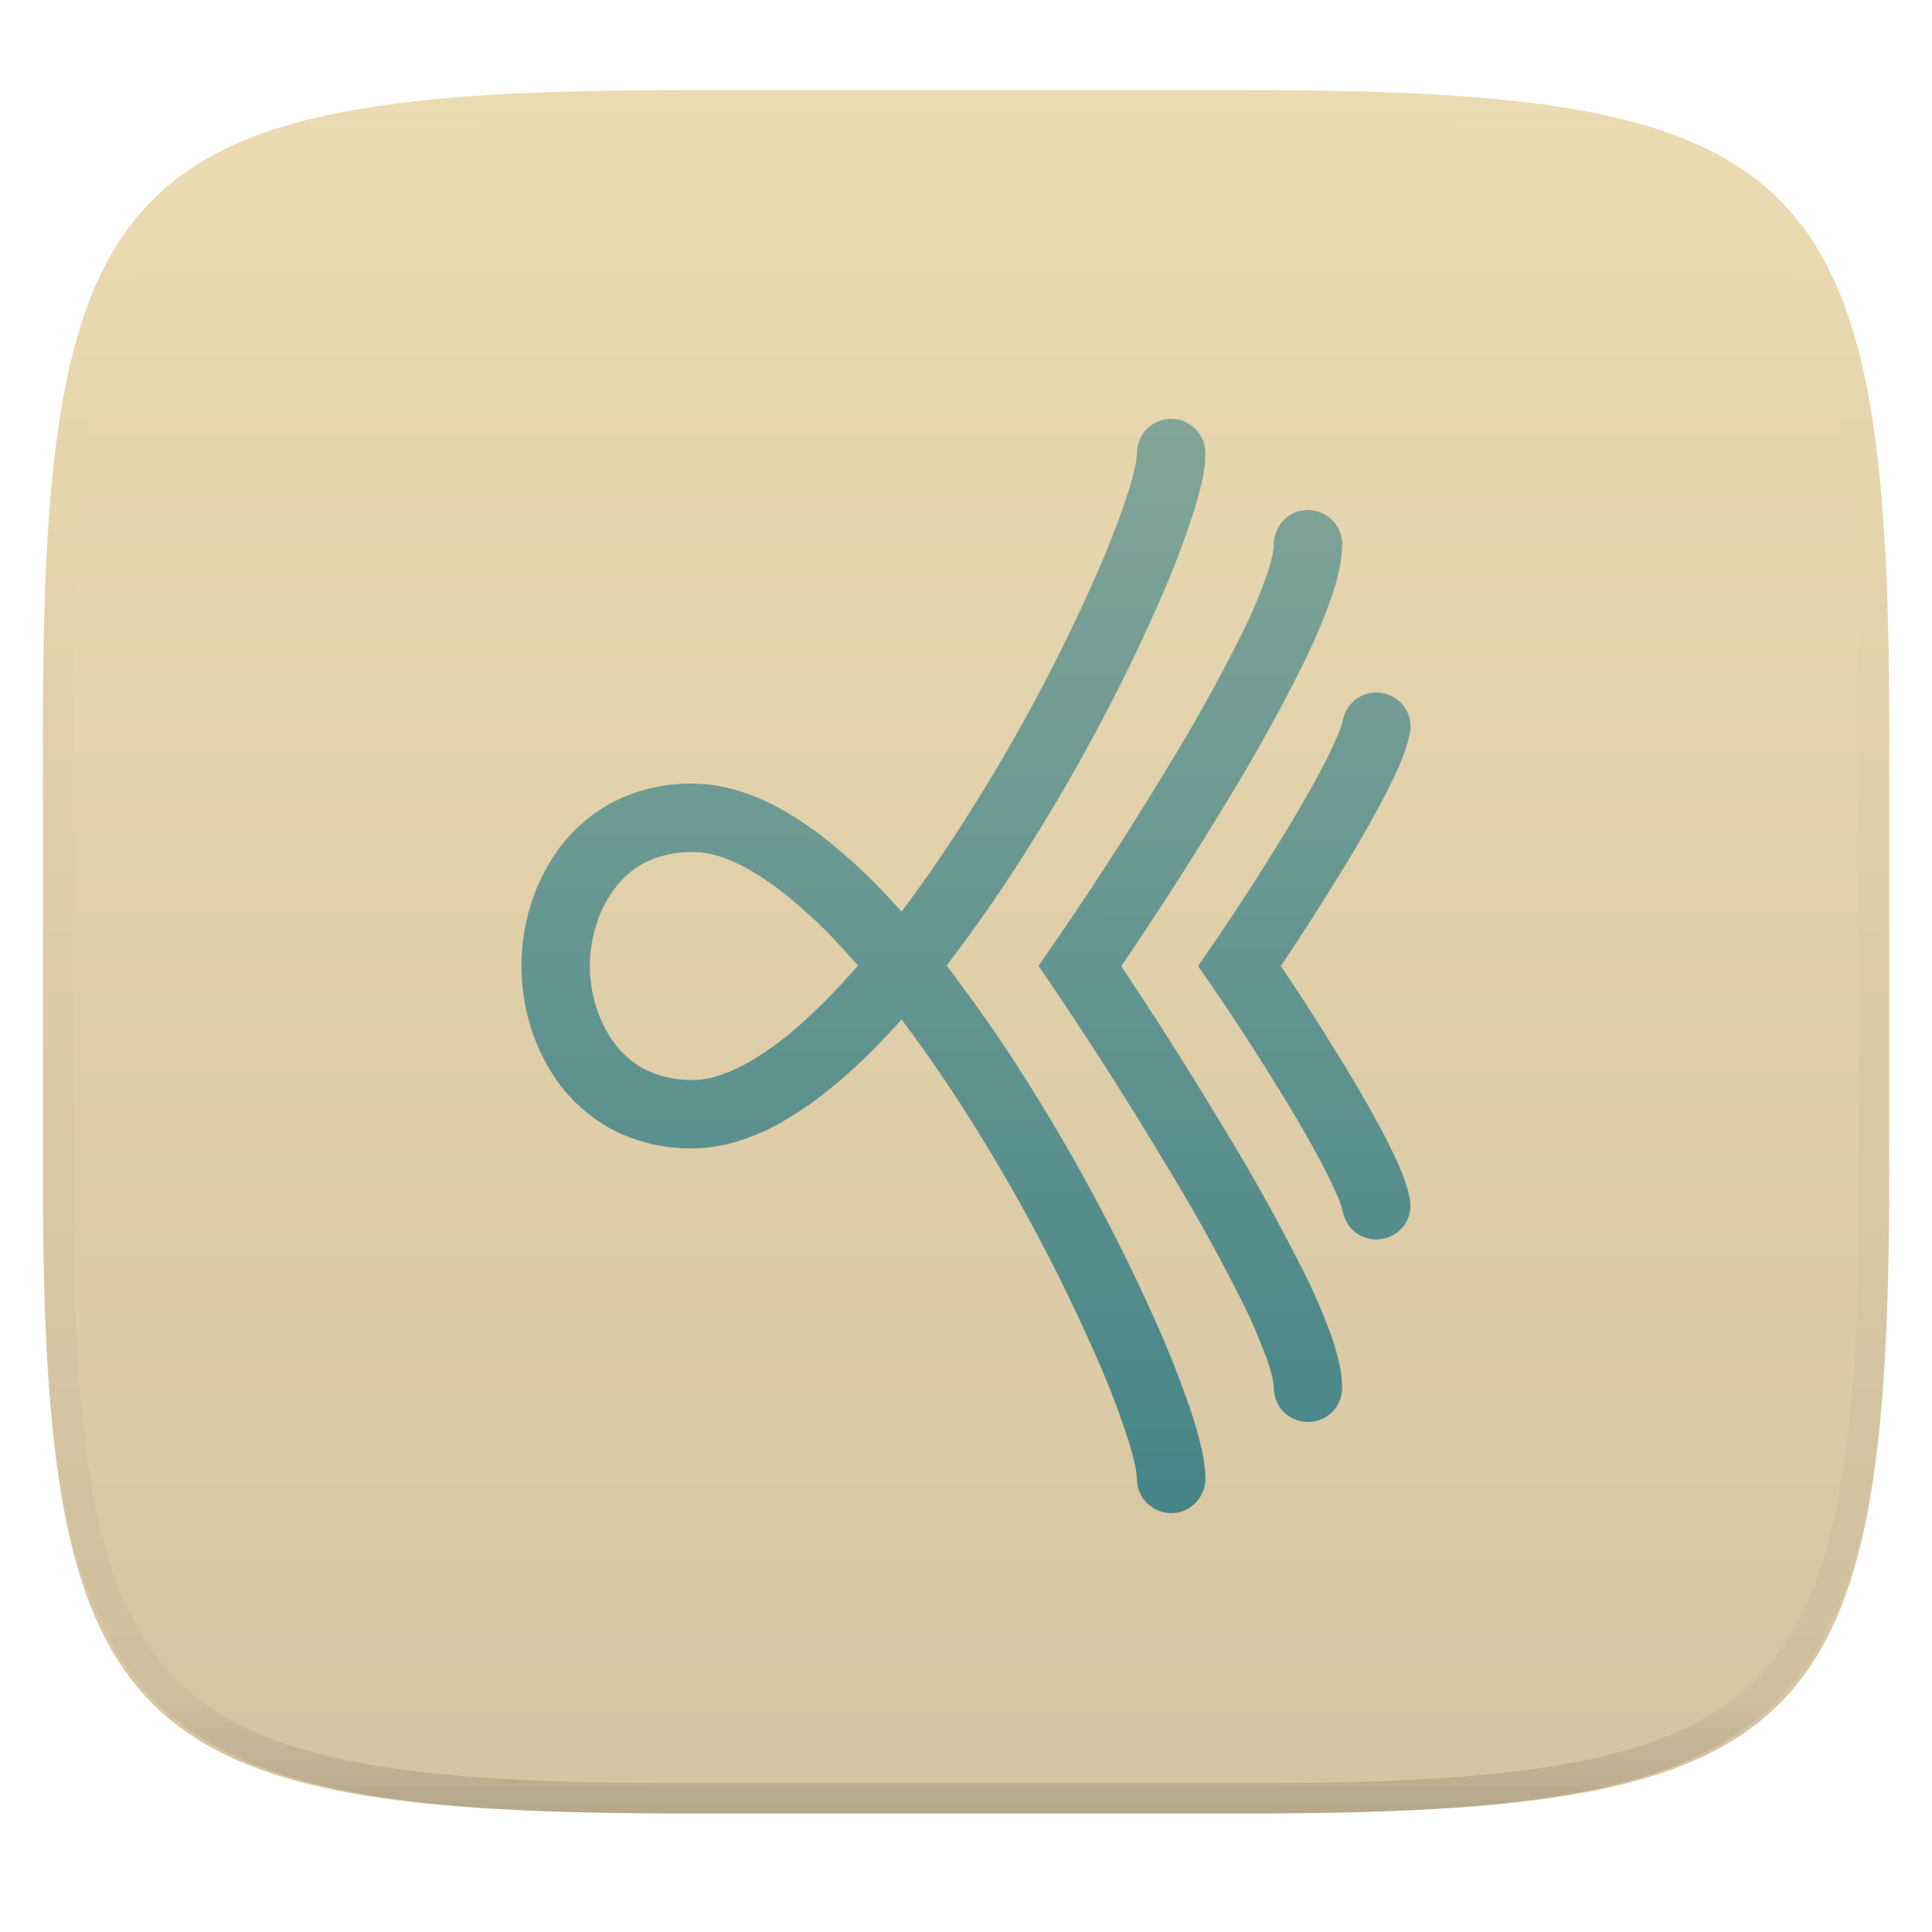 <svg xmlns="http://www.w3.org/2000/svg" style="isolation:isolate" width="256" height="256" viewBox="0 0 256 256">
 <g filter="url(#84YvUoS5VkMGomcgZwYNvfDhEETx5f7A)">
  <linearGradient id="_lgradient_42" x1="0" x2="0" y1="0" y2="1" gradientTransform="matrix(244.648,0,0,228.338,5.68,11.95)" gradientUnits="userSpaceOnUse">
   <stop offset="0%" style="stop-color:#ebdbb2"/>
   <stop offset="100%" style="stop-color:#d5c4a1"/>
  </linearGradient>
  <path fill="url(#_lgradient_42)" d="M 165.689 11.95 C 239.745 11.95 250.328 22.507 250.328 96.494 L 250.328 155.745 C 250.328 229.731 239.745 240.288 165.689 240.288 L 90.319 240.288 C 16.264 240.288 5.68 229.731 5.68 155.745 L 5.68 96.494 C 5.68 22.507 16.264 11.95 90.319 11.95 L 165.689 11.95 Z"/>
 </g>
 <g opacity=".4">
  <linearGradient id="_lgradient_43" x1=".517" x2=".517" y1="0" y2="1" gradientTransform="matrix(244.65,0,0,228.34,5.68,11.95)" gradientUnits="userSpaceOnUse">
   <stop offset="0%" style="stop-color:#ebdbb2"/>
   <stop offset="12.5%" stop-opacity=".098" style="stop-color:#ebdbb2"/>
   <stop offset="92.5%" stop-opacity=".098" style="stop-color:#282828"/>
   <stop offset="100%" stop-opacity=".498" style="stop-color:#282828"/>
  </linearGradient>
  <path fill="url(#_lgradient_43)" fill-rule="evenodd" d="M 165.068 11.951 C 169.396 11.941 173.724 11.991 178.052 12.089 C 181.927 12.167 185.803 12.315 189.678 12.541 C 193.131 12.737 196.583 13.022 200.026 13.395 C 203.085 13.73 206.144 14.181 209.174 14.741 C 211.889 15.243 214.574 15.881 217.22 16.657 C 219.62 17.355 221.971 18.219 224.243 19.241 C 226.358 20.184 228.384 21.304 230.302 22.591 C 232.142 23.829 233.863 25.244 235.437 26.806 C 237.001 28.378 238.417 30.088 239.656 31.925 C 240.945 33.841 242.066 35.865 243.02 37.967 C 244.043 40.247 244.909 42.585 245.617 44.972 C 246.394 47.615 247.034 50.297 247.535 53.009 C 248.096 56.035 248.548 59.081 248.883 62.136 C 249.257 65.575 249.542 69.014 249.739 72.462 C 249.965 76.323 250.112 80.194 250.201 84.055 C 250.289 88.378 250.339 92.701 250.329 97.014 L 250.329 155.226 C 250.339 159.549 250.289 163.862 250.201 168.185 C 250.112 172.056 249.965 175.917 249.739 179.778 C 249.542 183.226 249.257 186.675 248.883 190.104 C 248.548 193.159 248.096 196.215 247.535 199.241 C 247.034 201.943 246.394 204.625 245.617 207.268 C 244.909 209.655 244.043 212.003 243.02 214.273 C 242.066 216.385 240.945 218.399 239.656 220.315 C 238.417 222.152 237.001 223.872 235.437 225.434 C 233.863 226.996 232.142 228.411 230.302 229.649 C 228.384 230.936 226.358 232.056 224.243 232.999 C 221.971 234.021 219.62 234.885 217.22 235.593 C 214.574 236.369 211.889 237.007 209.174 237.499 C 206.144 238.068 203.085 238.51 200.026 238.845 C 196.583 239.218 193.131 239.503 189.678 239.699 C 185.803 239.925 181.927 240.073 178.052 240.161 C 173.724 240.249 169.396 240.299 165.068 240.289 L 90.942 240.289 C 86.614 240.299 82.286 240.249 77.958 240.161 C 74.083 240.073 70.207 239.925 66.332 239.699 C 62.879 239.503 59.427 239.218 55.984 238.845 C 52.925 238.51 49.866 238.068 46.836 237.499 C 44.121 237.007 41.436 236.369 38.79 235.593 C 36.39 234.885 34.039 234.021 31.767 232.999 C 29.652 232.056 27.626 230.936 25.708 229.649 C 23.868 228.411 22.147 226.996 20.573 225.434 C 19.009 223.872 17.593 222.152 16.354 220.315 C 15.065 218.399 13.944 216.385 12.99 214.273 C 11.967 212.003 11.101 209.655 10.393 207.268 C 9.616 204.625 8.976 201.943 8.475 199.241 C 7.914 196.215 7.462 193.159 7.127 190.104 C 6.753 186.675 6.468 183.226 6.271 179.778 C 6.045 175.917 5.898 172.056 5.809 168.185 C 5.721 163.862 5.671 159.549 5.681 155.226 L 5.681 97.014 C 5.671 92.701 5.721 88.378 5.809 84.055 C 5.898 80.194 6.045 76.323 6.271 72.462 C 6.468 69.014 6.753 65.575 7.127 62.136 C 7.462 59.081 7.914 56.035 8.475 53.009 C 8.976 50.297 9.616 47.615 10.393 44.972 C 11.101 42.585 11.967 40.247 12.99 37.967 C 13.944 35.865 15.065 33.841 16.354 31.925 C 17.593 30.088 19.009 28.378 20.573 26.806 C 22.147 25.244 23.868 23.829 25.708 22.591 C 27.626 21.304 29.652 20.184 31.767 19.241 C 34.039 18.219 36.39 17.355 38.79 16.657 C 41.436 15.881 44.121 15.243 46.836 14.741 C 49.866 14.181 52.925 13.73 55.984 13.395 C 59.427 13.022 62.879 12.737 66.332 12.541 C 70.207 12.315 74.083 12.167 77.958 12.089 C 82.286 11.991 86.614 11.941 90.942 11.951 L 165.068 11.951 Z M 165.078 15.96 C 169.376 15.95 173.675 15.999 177.973 16.087 C 181.8 16.176 185.626 16.323 189.452 16.539 C 192.836 16.736 196.219 17.011 199.583 17.384 C 202.554 17.699 205.515 18.131 208.446 18.681 C 211.023 19.153 213.58 19.762 216.099 20.499 C 218.322 21.147 220.495 21.953 222.6 22.896 C 224.509 23.751 226.338 24.763 228.069 25.922 C 229.692 27.013 231.207 28.26 232.594 29.646 C 233.981 31.031 235.23 32.544 236.332 34.165 C 237.492 35.894 238.506 37.712 239.361 39.608 C 240.306 41.72 241.112 43.892 241.761 46.102 C 242.509 48.617 243.109 51.162 243.591 53.736 C 244.132 56.664 244.565 59.611 244.889 62.578 C 245.263 65.938 245.539 69.308 245.735 72.688 C 245.952 76.51 246.109 80.322 246.188 84.144 C 246.276 88.437 246.325 92.721 246.325 97.014 C 246.325 97.014 246.325 97.014 246.325 97.014 L 246.325 155.226 C 246.325 155.226 246.325 155.226 246.325 155.226 C 246.325 159.519 246.276 163.803 246.188 168.096 C 246.109 171.918 245.952 175.74 245.735 179.552 C 245.539 182.932 245.263 186.302 244.889 189.672 C 244.565 192.629 244.132 195.576 243.591 198.504 C 243.109 201.078 242.509 203.623 241.761 206.138 C 241.112 208.358 240.306 210.52 239.361 212.632 C 238.506 214.528 237.492 216.356 236.332 218.075 C 235.23 219.706 233.981 221.219 232.594 222.604 C 231.207 223.98 229.692 225.227 228.069 226.318 C 226.338 227.477 224.509 228.489 222.6 229.344 C 220.495 230.297 218.322 231.093 216.099 231.741 C 213.58 232.478 211.023 233.087 208.446 233.559 C 205.515 234.109 202.554 234.541 199.583 234.865 C 196.219 235.229 192.836 235.514 189.452 235.701 C 185.626 235.917 181.8 236.074 177.973 236.153 C 173.675 236.251 169.376 236.29 165.078 236.29 C 165.078 236.29 165.078 236.29 165.068 236.29 L 90.942 236.29 C 90.932 236.29 90.932 236.29 90.932 236.29 C 86.634 236.29 82.335 236.251 78.037 236.153 C 74.21 236.074 70.384 235.917 66.558 235.701 C 63.174 235.514 59.791 235.229 56.427 234.865 C 53.456 234.541 50.495 234.109 47.564 233.559 C 44.987 233.087 42.43 232.478 39.911 231.741 C 37.688 231.093 35.515 230.297 33.41 229.344 C 31.501 228.489 29.672 227.477 27.941 226.318 C 26.318 225.227 24.803 223.98 23.416 222.604 C 22.029 221.219 20.78 219.706 19.678 218.075 C 18.518 216.356 17.504 214.528 16.649 212.632 C 15.704 210.52 14.898 208.358 14.249 206.138 C 13.501 203.623 12.901 201.078 12.419 198.504 C 11.878 195.576 11.445 192.629 11.121 189.672 C 10.747 186.302 10.472 182.932 10.275 179.552 C 10.058 175.74 9.901 171.918 9.822 168.096 C 9.734 163.803 9.685 159.519 9.685 155.226 C 9.685 155.226 9.685 155.226 9.685 155.226 L 9.685 97.014 C 9.685 97.014 9.685 97.014 9.685 97.014 C 9.685 92.721 9.734 88.437 9.822 84.144 C 9.901 80.322 10.058 76.51 10.275 72.688 C 10.472 69.308 10.747 65.938 11.121 62.578 C 11.445 59.611 11.878 56.664 12.419 53.736 C 12.901 51.162 13.501 48.617 14.249 46.102 C 14.898 43.892 15.704 41.72 16.649 39.608 C 17.504 37.712 18.518 35.894 19.678 34.165 C 20.78 32.544 22.029 31.031 23.416 29.646 C 24.803 28.26 26.318 27.013 27.941 25.922 C 29.672 24.763 31.501 23.751 33.41 22.896 C 35.515 21.953 37.688 21.147 39.911 20.499 C 42.43 19.762 44.987 19.153 47.564 18.681 C 50.495 18.131 53.456 17.699 56.427 17.384 C 59.791 17.011 63.174 16.736 66.558 16.539 C 70.384 16.323 74.21 16.176 78.037 16.087 C 82.335 15.999 86.634 15.95 90.932 15.96 C 90.932 15.96 90.932 15.96 90.942 15.96 L 165.068 15.96 C 165.078 15.96 165.078 15.96 165.078 15.96 Z"/>
 </g>
 <linearGradient id="_lgradient_44" x1=".187" x2=".19" y1=".005" y2=".999" gradientTransform="matrix(117.805,0,0,145,69.097,55.5)" gradientUnits="userSpaceOnUse">
  <stop offset="0%" style="stop-color:#83a598"/>
  <stop offset="100%" style="stop-color:#458588"/>
 </linearGradient>
 <path fill="url(#_lgradient_44)" fill-rule="evenodd" d="M 113.684 127.94 C 112.355 126.399 110.965 124.919 109.545 123.439 C 107.944 121.838 106.253 120.297 104.501 118.877 C 102.99 117.609 101.389 116.491 99.728 115.494 C 98.369 114.678 96.919 114.014 95.408 113.5 C 94.23 113.108 93.022 112.926 91.783 112.896 L 91.753 112.896 C 91.723 112.896 91.723 112.896 91.693 112.896 C 89.548 112.866 87.403 113.349 85.47 114.286 C 83.899 115.101 82.51 116.279 81.452 117.729 C 80.335 119.21 79.489 120.901 78.975 122.683 C 78.431 124.405 78.16 126.188 78.16 128 C 78.16 129.812 78.431 131.595 78.975 133.317 C 79.489 135.099 80.335 136.79 81.452 138.271 C 82.51 139.721 83.899 140.899 85.47 141.714 C 87.403 142.651 89.548 143.134 91.693 143.104 C 92.931 143.104 94.139 142.892 95.318 142.5 C 96.828 141.986 98.278 141.322 99.637 140.506 C 101.299 139.509 102.9 138.391 104.41 137.153 C 106.162 135.703 107.824 134.162 109.425 132.561 C 110.905 131.051 112.325 129.51 113.684 127.94 L 113.684 127.94 L 113.684 127.94 Z M 168.783 72.025 C 168.813 70.847 169.296 69.699 170.172 68.853 C 171.018 68.007 172.196 67.554 173.405 67.585 C 174.583 67.615 175.731 68.098 176.576 68.974 C 177.422 69.82 177.875 70.998 177.845 72.206 C 177.815 73.415 177.664 74.623 177.392 75.801 C 177.09 77.07 176.727 78.338 176.274 79.577 C 175.247 82.447 174.009 85.286 172.649 88.035 C 169.417 94.53 165.883 100.843 162.077 107.006 C 157.757 114.135 153.256 121.143 148.574 128.03 C 153.256 135.038 157.757 142.137 162.077 149.357 C 165.883 155.519 169.387 161.863 172.649 168.327 C 174.009 171.016 175.217 173.795 176.274 176.634 C 176.697 177.813 177.06 179.021 177.362 180.259 C 177.664 181.377 177.815 182.555 177.845 183.733 C 177.845 183.763 177.845 183.794 177.845 183.854 L 177.845 183.915 C 177.845 185.123 177.362 186.271 176.516 187.117 C 175.64 187.962 174.492 188.415 173.284 188.415 C 172.106 188.415 170.928 187.932 170.082 187.086 C 169.236 186.21 168.783 185.062 168.783 183.854 C 168.783 183.371 168.692 182.918 168.571 182.434 C 168.36 181.558 168.088 180.652 167.756 179.776 C 166.819 177.269 165.762 174.792 164.554 172.405 C 161.412 166.152 157.999 160.02 154.344 154.069 C 149.027 145.188 143.439 136.488 137.608 127.97 C 143.469 119.602 149.057 111.023 154.344 102.293 C 158.029 96.342 161.412 90.24 164.554 83.987 C 165.762 81.571 166.819 79.063 167.756 76.496 C 168.088 75.59 168.36 74.653 168.571 73.717 C 168.692 73.173 168.783 72.599 168.783 72.025 L 168.783 72.025 L 168.783 72.025 Z M 168.783 183.854 C 168.783 183.854 168.783 183.854 168.783 183.854 L 168.783 183.794 L 168.783 183.915 C 168.783 183.884 168.783 183.884 168.783 183.854 L 168.783 183.854 L 168.783 183.854 Z M 119.454 120.78 C 119.514 120.72 119.574 120.629 119.635 120.569 C 123.109 115.917 126.341 111.144 129.392 106.19 C 135.192 96.916 140.327 87.22 144.798 77.221 C 146.459 73.535 147.939 69.79 149.238 65.984 C 149.692 64.685 150.054 63.355 150.356 62.026 C 150.537 61.332 150.628 60.637 150.658 59.912 C 150.688 58.703 151.202 57.556 152.078 56.74 C 152.954 55.924 154.102 55.471 155.31 55.501 C 156.518 55.532 157.666 56.045 158.482 56.921 C 159.298 57.797 159.751 58.945 159.721 60.153 C 159.69 61.513 159.509 62.872 159.177 64.171 C 158.784 65.772 158.361 67.343 157.817 68.883 C 156.458 72.992 154.857 77.009 153.075 80.936 C 148.453 91.298 143.106 101.327 137.095 110.993 C 133.923 116.128 130.54 121.113 126.915 125.976 C 126.432 126.61 125.918 127.275 125.435 127.94 C 125.978 128.634 126.492 129.329 127.006 130.054 C 130.63 134.887 134.014 139.872 137.186 145.037 C 143.167 154.673 148.483 164.702 153.105 175.064 C 154.887 179.021 156.458 183.039 157.848 187.117 C 158.361 188.657 158.814 190.228 159.177 191.829 C 159.509 193.158 159.69 194.487 159.721 195.847 C 159.751 197.055 159.298 198.203 158.482 199.079 C 157.666 199.955 156.518 200.468 155.31 200.499 C 154.102 200.529 152.954 200.076 152.078 199.26 C 151.202 198.444 150.688 197.297 150.658 196.088 C 150.628 195.363 150.537 194.668 150.356 193.974 C 150.054 192.614 149.692 191.315 149.238 190.016 C 147.97 186.18 146.49 182.434 144.828 178.779 C 140.388 168.78 135.252 159.084 129.483 149.78 C 126.432 144.856 123.199 140.083 119.725 135.431 C 119.665 135.31 119.574 135.189 119.484 135.069 C 118.306 136.368 117.097 137.666 115.889 138.905 C 114.077 140.748 112.174 142.5 110.15 144.131 C 108.307 145.672 106.343 147.031 104.289 148.269 C 102.356 149.447 100.332 150.384 98.187 151.079 C 96.133 151.773 93.988 152.136 91.814 152.166 C 88.189 152.227 84.624 151.411 81.392 149.81 C 78.552 148.33 76.075 146.245 74.172 143.708 C 72.42 141.352 71.121 138.724 70.275 135.945 C 69.49 133.377 69.097 130.688 69.097 128 C 69.097 125.312 69.49 122.623 70.275 120.055 C 71.121 117.276 72.42 114.648 74.172 112.292 C 76.075 109.755 78.552 107.67 81.392 106.19 C 84.624 104.589 88.189 103.773 91.783 103.834 L 91.783 103.834 C 91.814 103.834 91.844 103.834 91.844 103.834 C 94.019 103.864 96.194 104.227 98.278 104.921 C 100.393 105.616 102.447 106.553 104.38 107.731 C 106.434 108.939 108.398 110.328 110.27 111.869 C 112.264 113.5 114.167 115.252 116.01 117.095 C 117.188 118.303 118.336 119.542 119.454 120.78 L 119.454 120.78 L 119.454 120.78 Z M 186.787 158.721 C 187.059 159.869 186.847 161.108 186.213 162.135 C 185.578 163.132 184.551 163.857 183.373 164.128 C 182.225 164.4 180.987 164.189 179.96 163.555 C 178.963 162.92 178.238 161.893 177.966 160.715 C 177.755 159.809 177.452 158.903 177.03 158.057 C 176.395 156.577 175.67 155.157 174.915 153.737 C 173.042 150.233 171.018 146.789 168.904 143.436 C 165.671 138.18 162.258 133.045 158.754 128 C 162.258 122.955 165.671 117.82 168.904 112.564 C 171.018 109.211 173.042 105.767 174.915 102.263 C 175.67 100.843 176.395 99.423 177.03 97.943 C 177.452 97.097 177.755 96.191 177.966 95.285 C 178.238 94.107 178.963 93.08 179.96 92.445 C 180.987 91.811 182.225 91.6 183.373 91.872 C 184.551 92.143 185.578 92.868 186.213 93.865 C 186.847 94.892 187.059 96.131 186.787 97.279 C 186.454 98.819 185.941 100.269 185.306 101.689 C 184.551 103.35 183.766 104.982 182.89 106.583 C 180.926 110.238 178.812 113.833 176.576 117.367 C 174.371 120.962 172.075 124.496 169.719 128 C 172.075 131.504 174.371 135.038 176.576 138.633 C 178.812 142.167 180.926 145.762 182.89 149.417 C 183.766 151.018 184.551 152.65 185.306 154.311 C 185.941 155.731 186.454 157.181 186.787 158.721 Z"/>
</svg>
